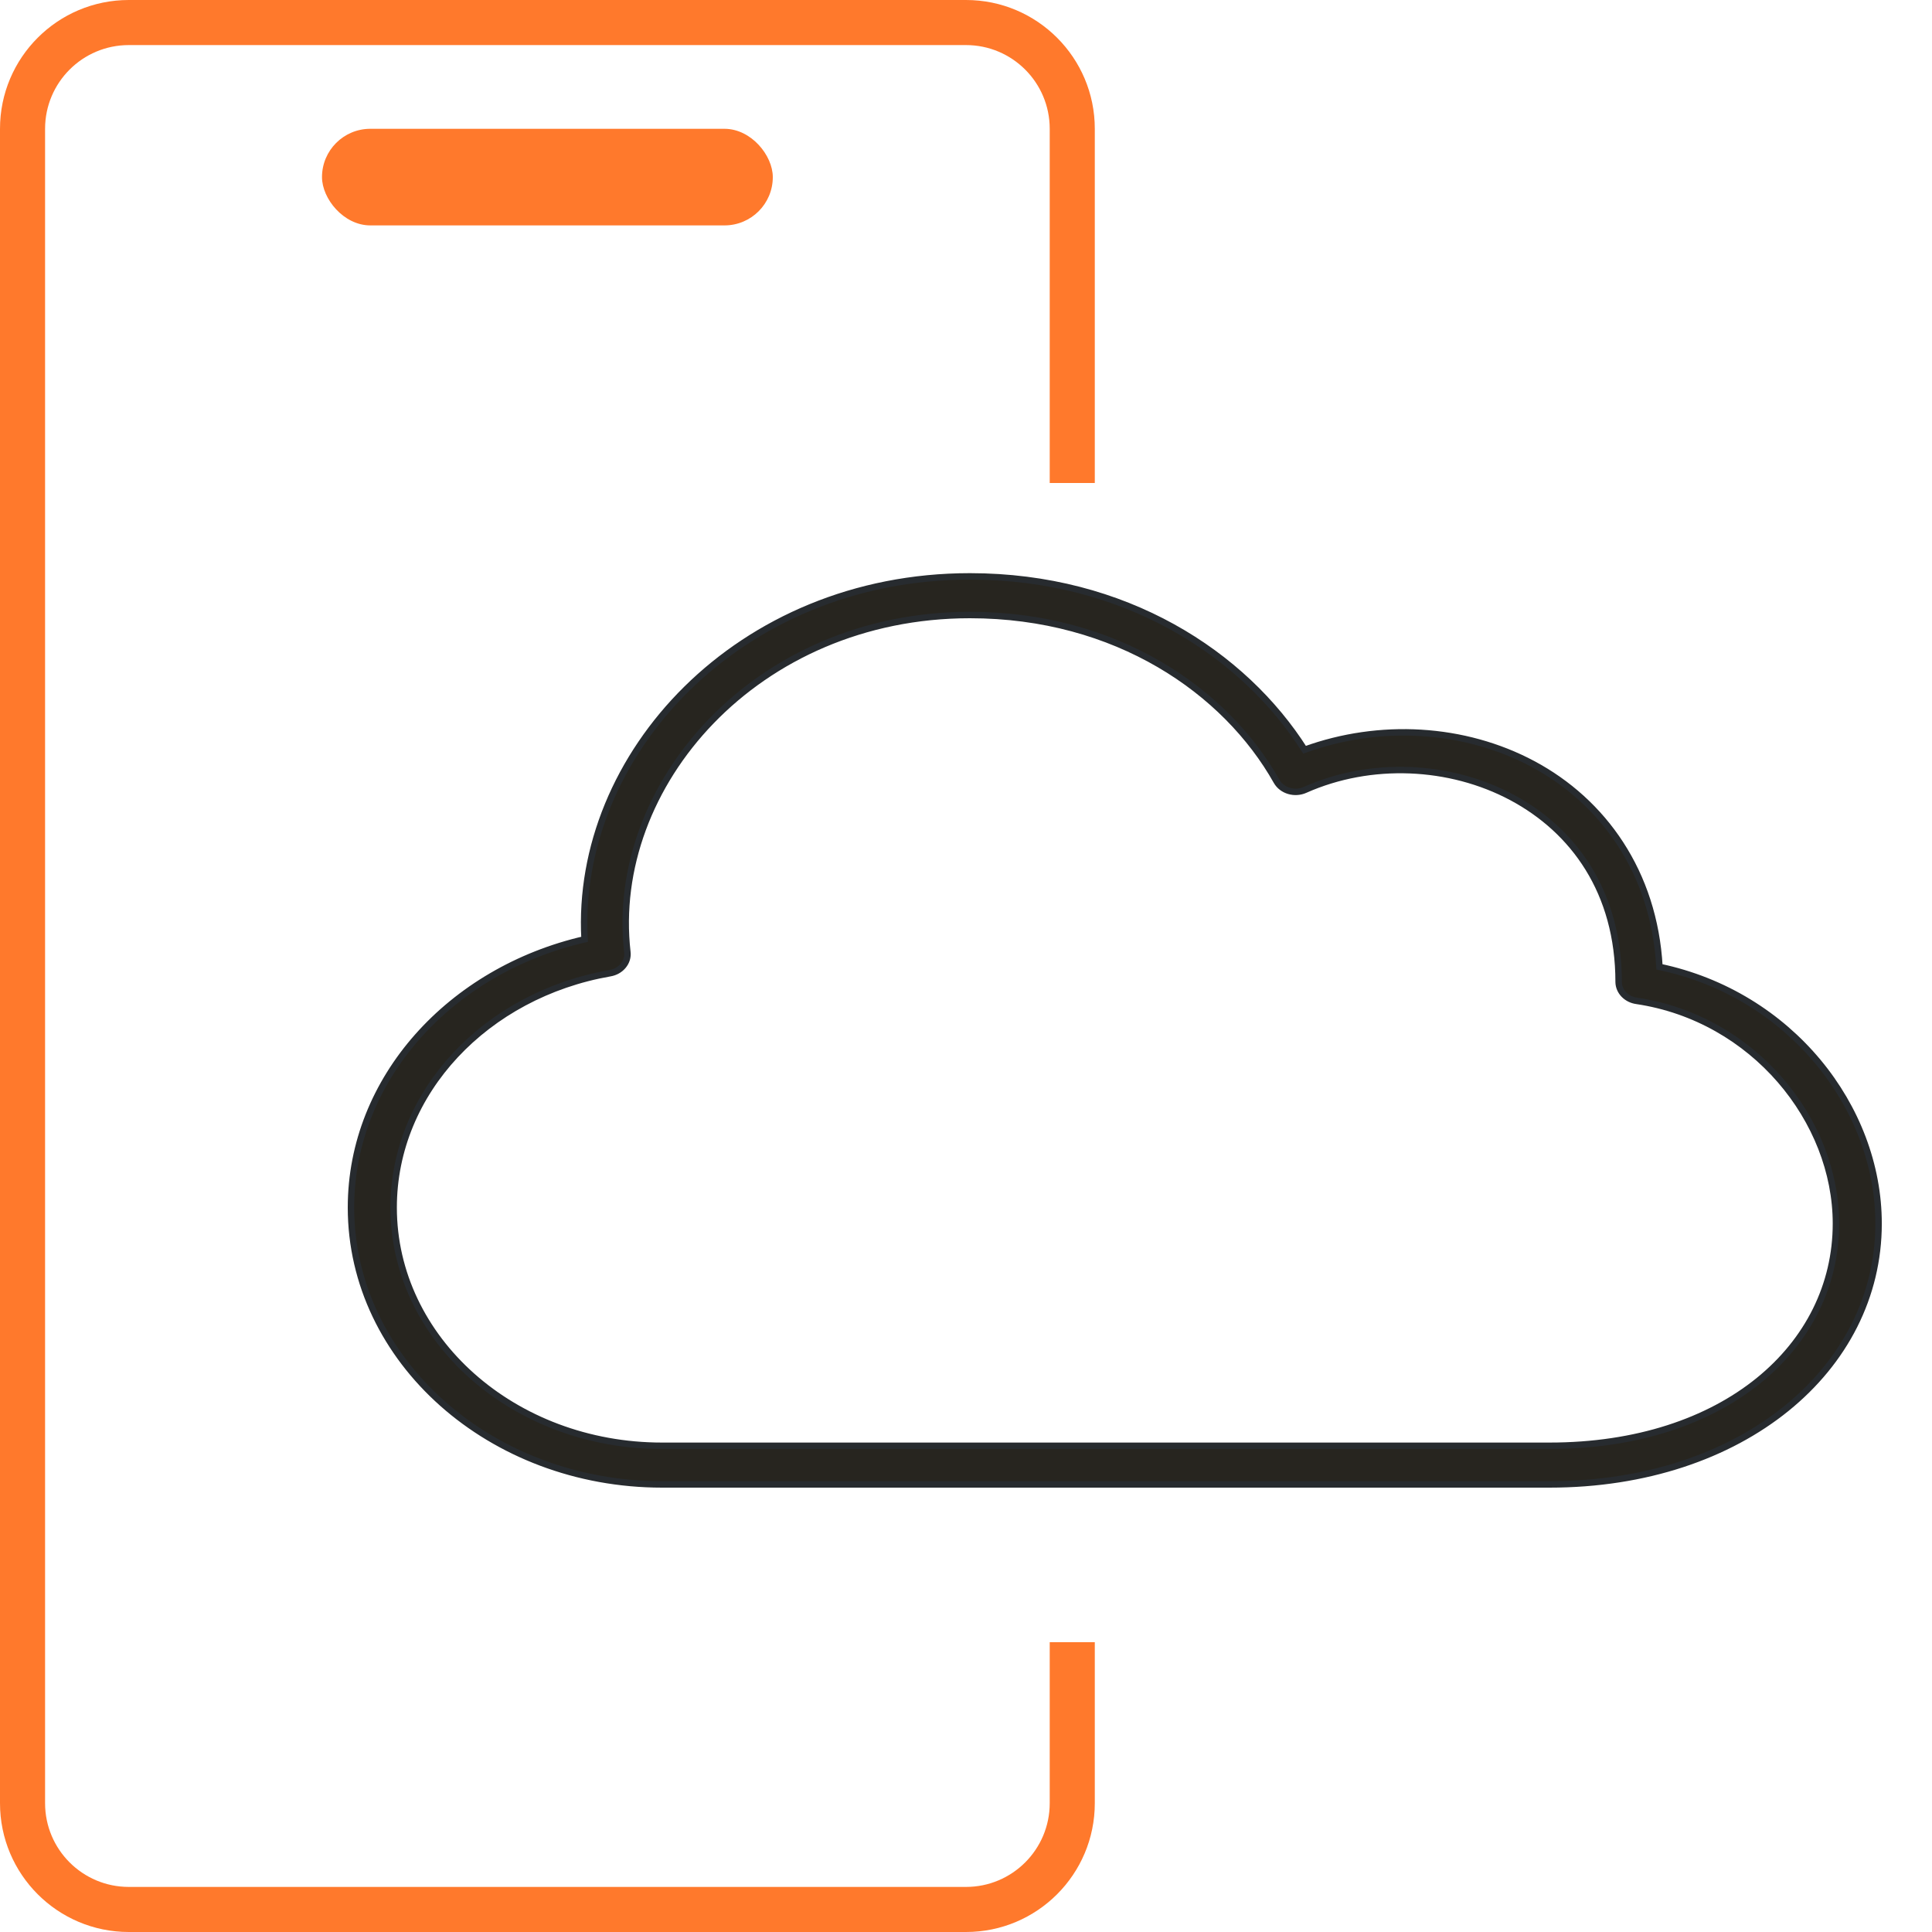 <svg width="60" height="60" viewBox="0 0 60 60" fill="none" xmlns="http://www.w3.org/2000/svg">
<rect x="10" y="4" width="14" height="3" rx="1.5" fill="#FF792C"/>
<path fill-rule="evenodd" clip-rule="evenodd" d="M4 1.4H30C31.436 1.4 32.6 2.564 32.6 4V15H34V4C34 1.791 32.209 0 30 0H4C1.791 0 0 1.791 0 4V56C0 58.209 1.791 60 4 60H30C32.209 60 34 58.209 34 56V51H32.6V56C32.6 57.436 31.436 58.6 30 58.6H4C2.564 58.6 1.4 57.436 1.4 56V4C1.4 2.564 2.564 1.4 4 1.4Z" fill="#FF792C"/>
<path d="M39.648 24.268L39.648 24.268C39.73 24.411 39.87 24.516 40.034 24.563C40.198 24.611 40.377 24.599 40.532 24.529C42.577 23.62 45.028 23.737 46.946 24.76C48.861 25.781 50.268 27.692 50.268 30.5L50.268 30.502C50.271 30.646 50.331 30.783 50.435 30.889C50.538 30.994 50.677 31.062 50.828 31.083C54.464 31.626 57.017 34.802 57.017 38C57.017 41.817 53.557 44.9 48.118 44.9H20.561C15.939 44.9 12.225 41.582 12.225 37.5C12.225 33.908 15.107 30.893 18.943 30.224C19.105 30.197 19.251 30.117 19.352 29.995C19.454 29.874 19.502 29.721 19.483 29.566C18.892 24.39 23.488 19.1 30.122 19.1C34.673 19.1 38.067 21.457 39.648 24.268ZM30.122 17.9C22.934 17.9 17.84 23.456 18.154 29.171C13.996 30.127 10.9 33.492 10.9 37.5C10.9 42.255 15.243 46.1 20.561 46.1H48.118C54.117 46.1 58.341 42.512 58.341 38C58.341 34.383 55.594 30.878 51.536 30.027C51.372 27.088 49.786 24.889 47.603 23.724C45.47 22.586 42.843 22.438 40.515 23.284C38.622 20.303 34.942 17.9 30.122 17.9Z" fill="#27251F" stroke="#272B2F" stroke-width="0.2"/>
</svg>
